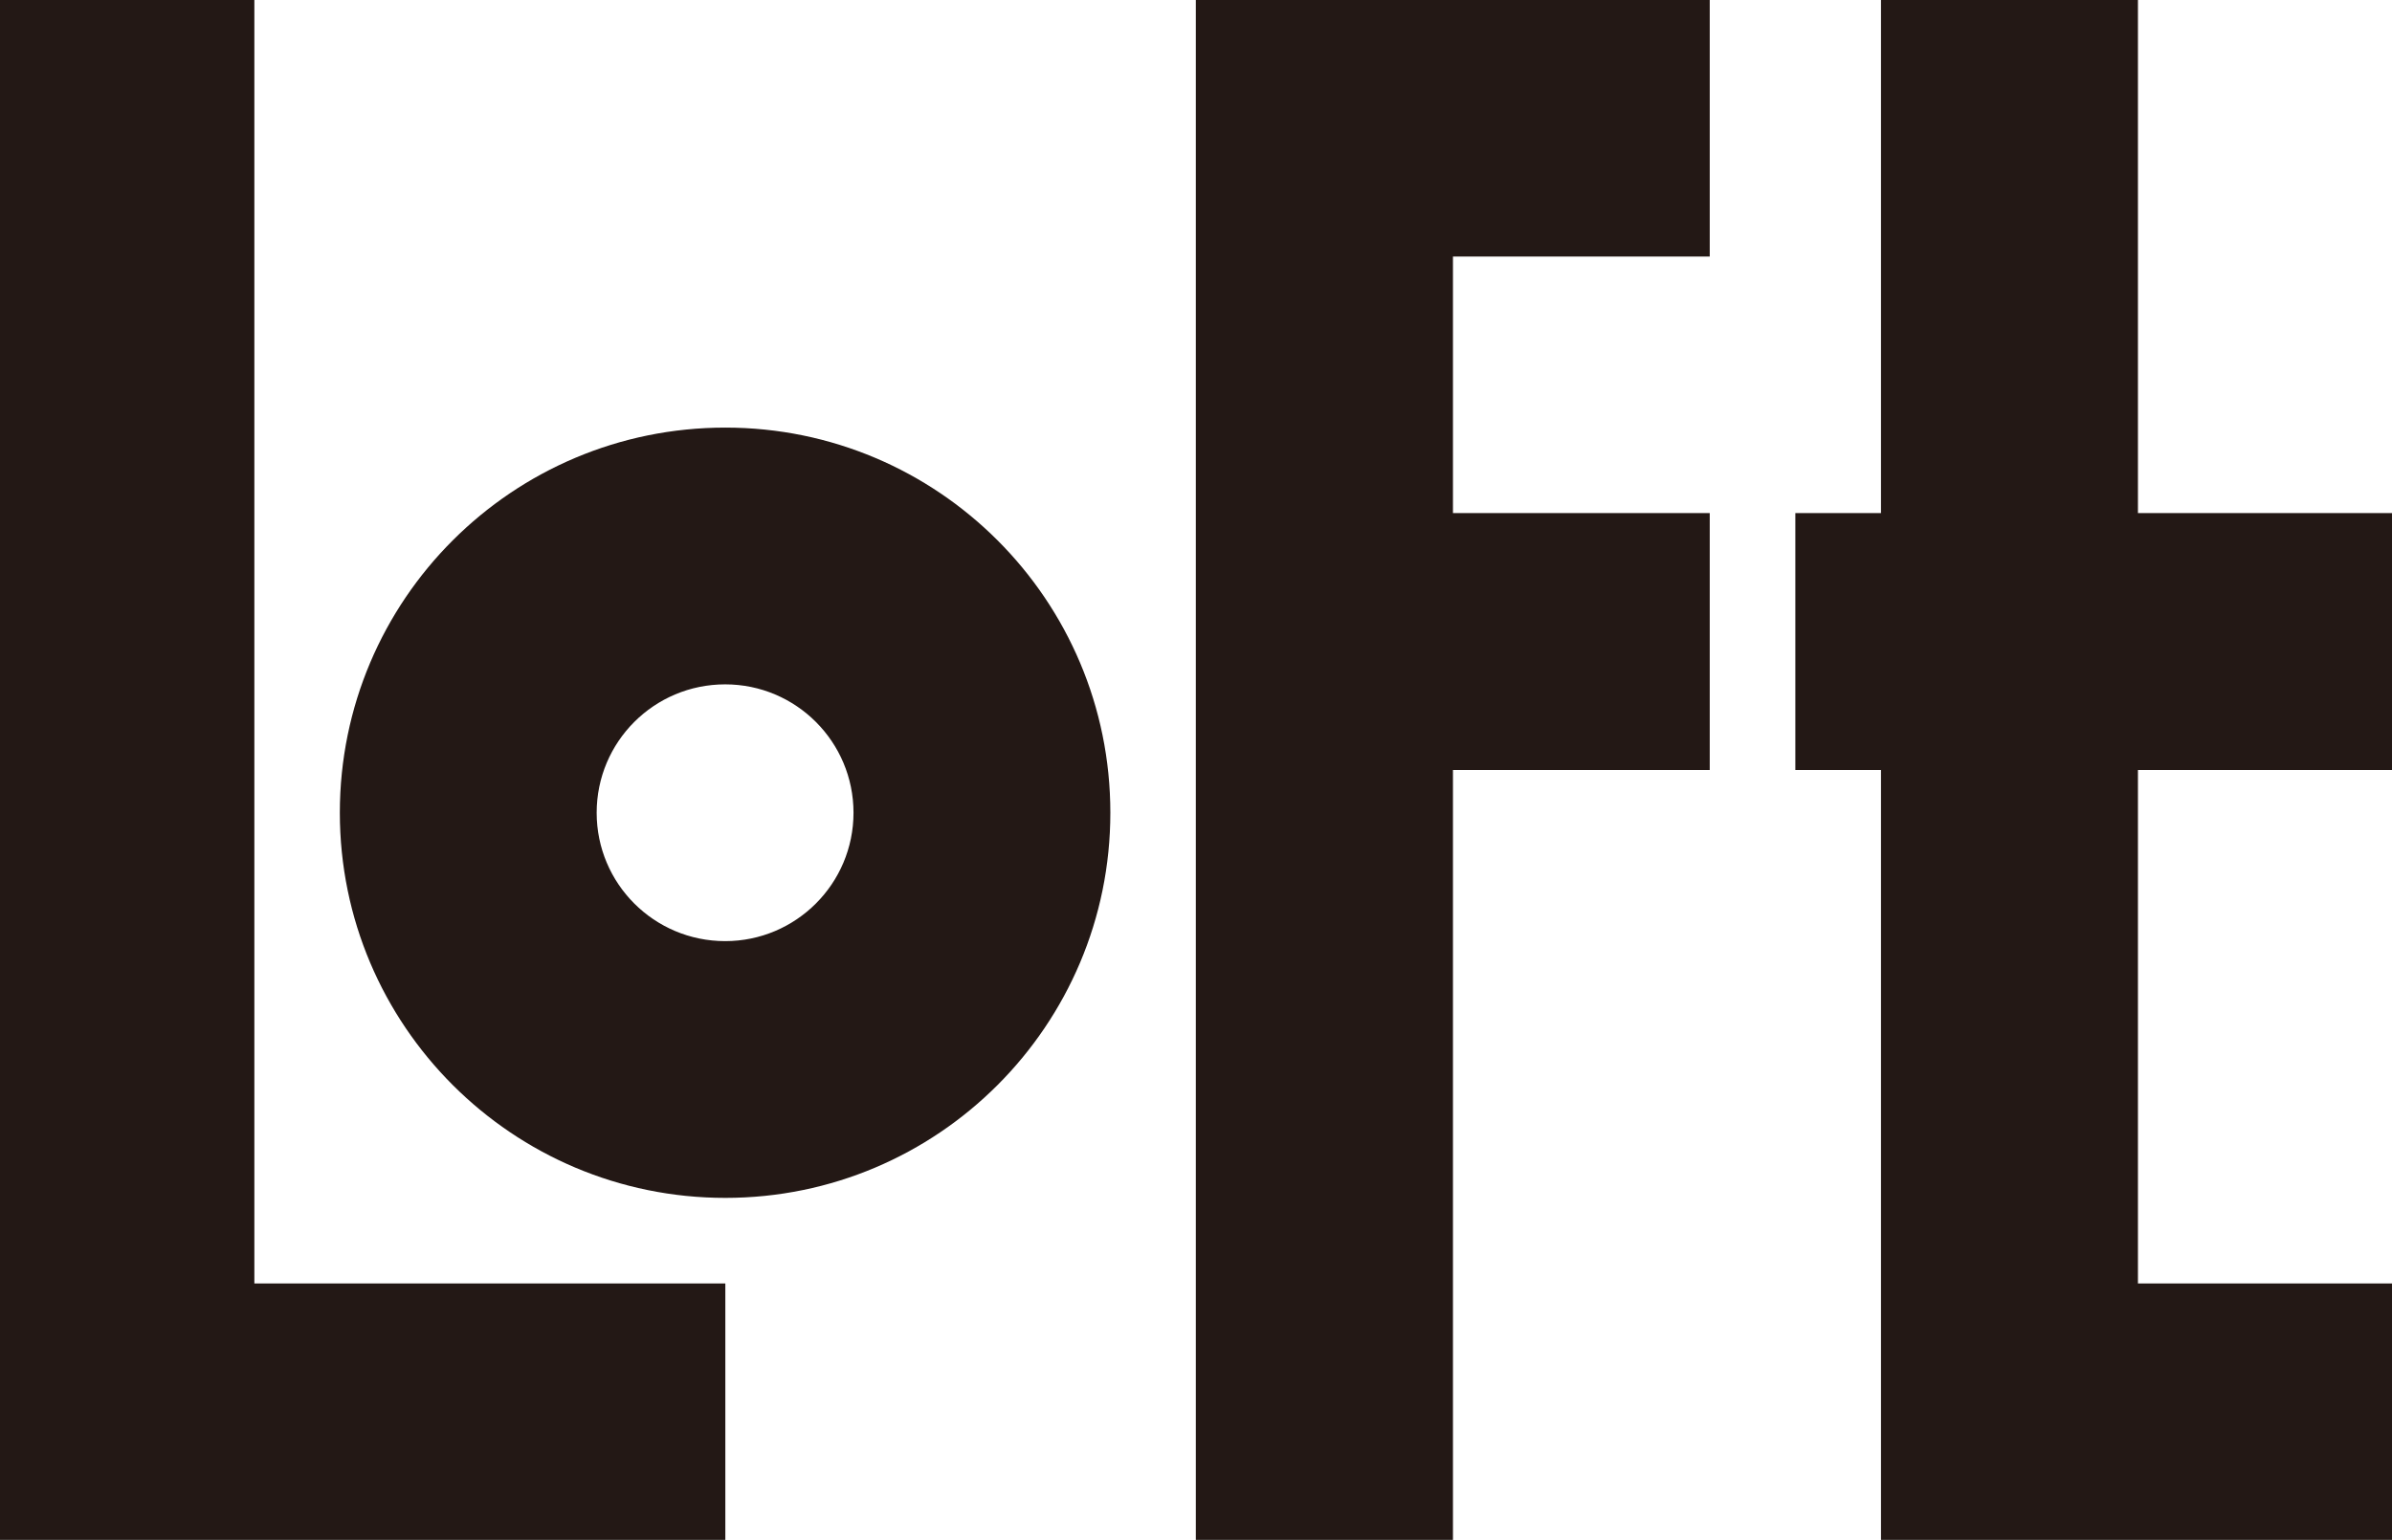 <?xml version="1.0" encoding="utf-8"?>
<!-- Generator: Adobe Illustrator 24.1.1, SVG Export Plug-In . SVG Version: 6.00 Build 0)  -->
<svg version="1.1" id="레이어_1" xmlns="http://www.w3.org/2000/svg" xmlns:xlink="http://www.w3.org/1999/xlink" x="0px"
	 y="0px" viewBox="0 0 396 255" style="enable-background:new 0 0 396 255;" xml:space="preserve">
<style type="text/css">
	.st0{fill:#231815;}
</style>
<g>
	<polygon class="st0" points="-0.43,-0.06 -0.43,255.06 120.08,255.06 120.08,212.54 42.11,212.54 42.11,-0.06 	"/>
	<polygon class="st0" points="197.97,255.06 240.54,255.06 240.54,127.51 283.05,127.51 283.05,84.97 240.54,84.97 240.54,42.48 
		283.05,42.48 283.05,-0.06 197.97,-0.06 	"/>
	<polygon class="st0" points="311.4,-0.06 311.4,84.97 297.22,84.97 297.22,127.51 311.4,127.51 311.4,255.06 396.43,255.06 
		396.43,212.54 353.94,212.54 353.94,127.51 396.43,127.51 396.43,84.97 353.94,84.97 353.94,-0.06 	"/>
	<path class="st0" d="M120.08,70.81c-35.24,0-63.82,28.53-63.82,63.78c0,35.21,28.58,63.78,63.82,63.78
		c35.2,0,63.74-28.58,63.74-63.78C183.82,99.35,155.28,70.81,120.08,70.81z M120.06,155.85c-11.78,0-21.28-9.53-21.28-21.26
		c0-11.74,9.5-21.26,21.28-21.26c11.72,0,21.24,9.52,21.24,21.26C141.3,146.32,131.78,155.85,120.06,155.85z"/>
</g>
</svg>
